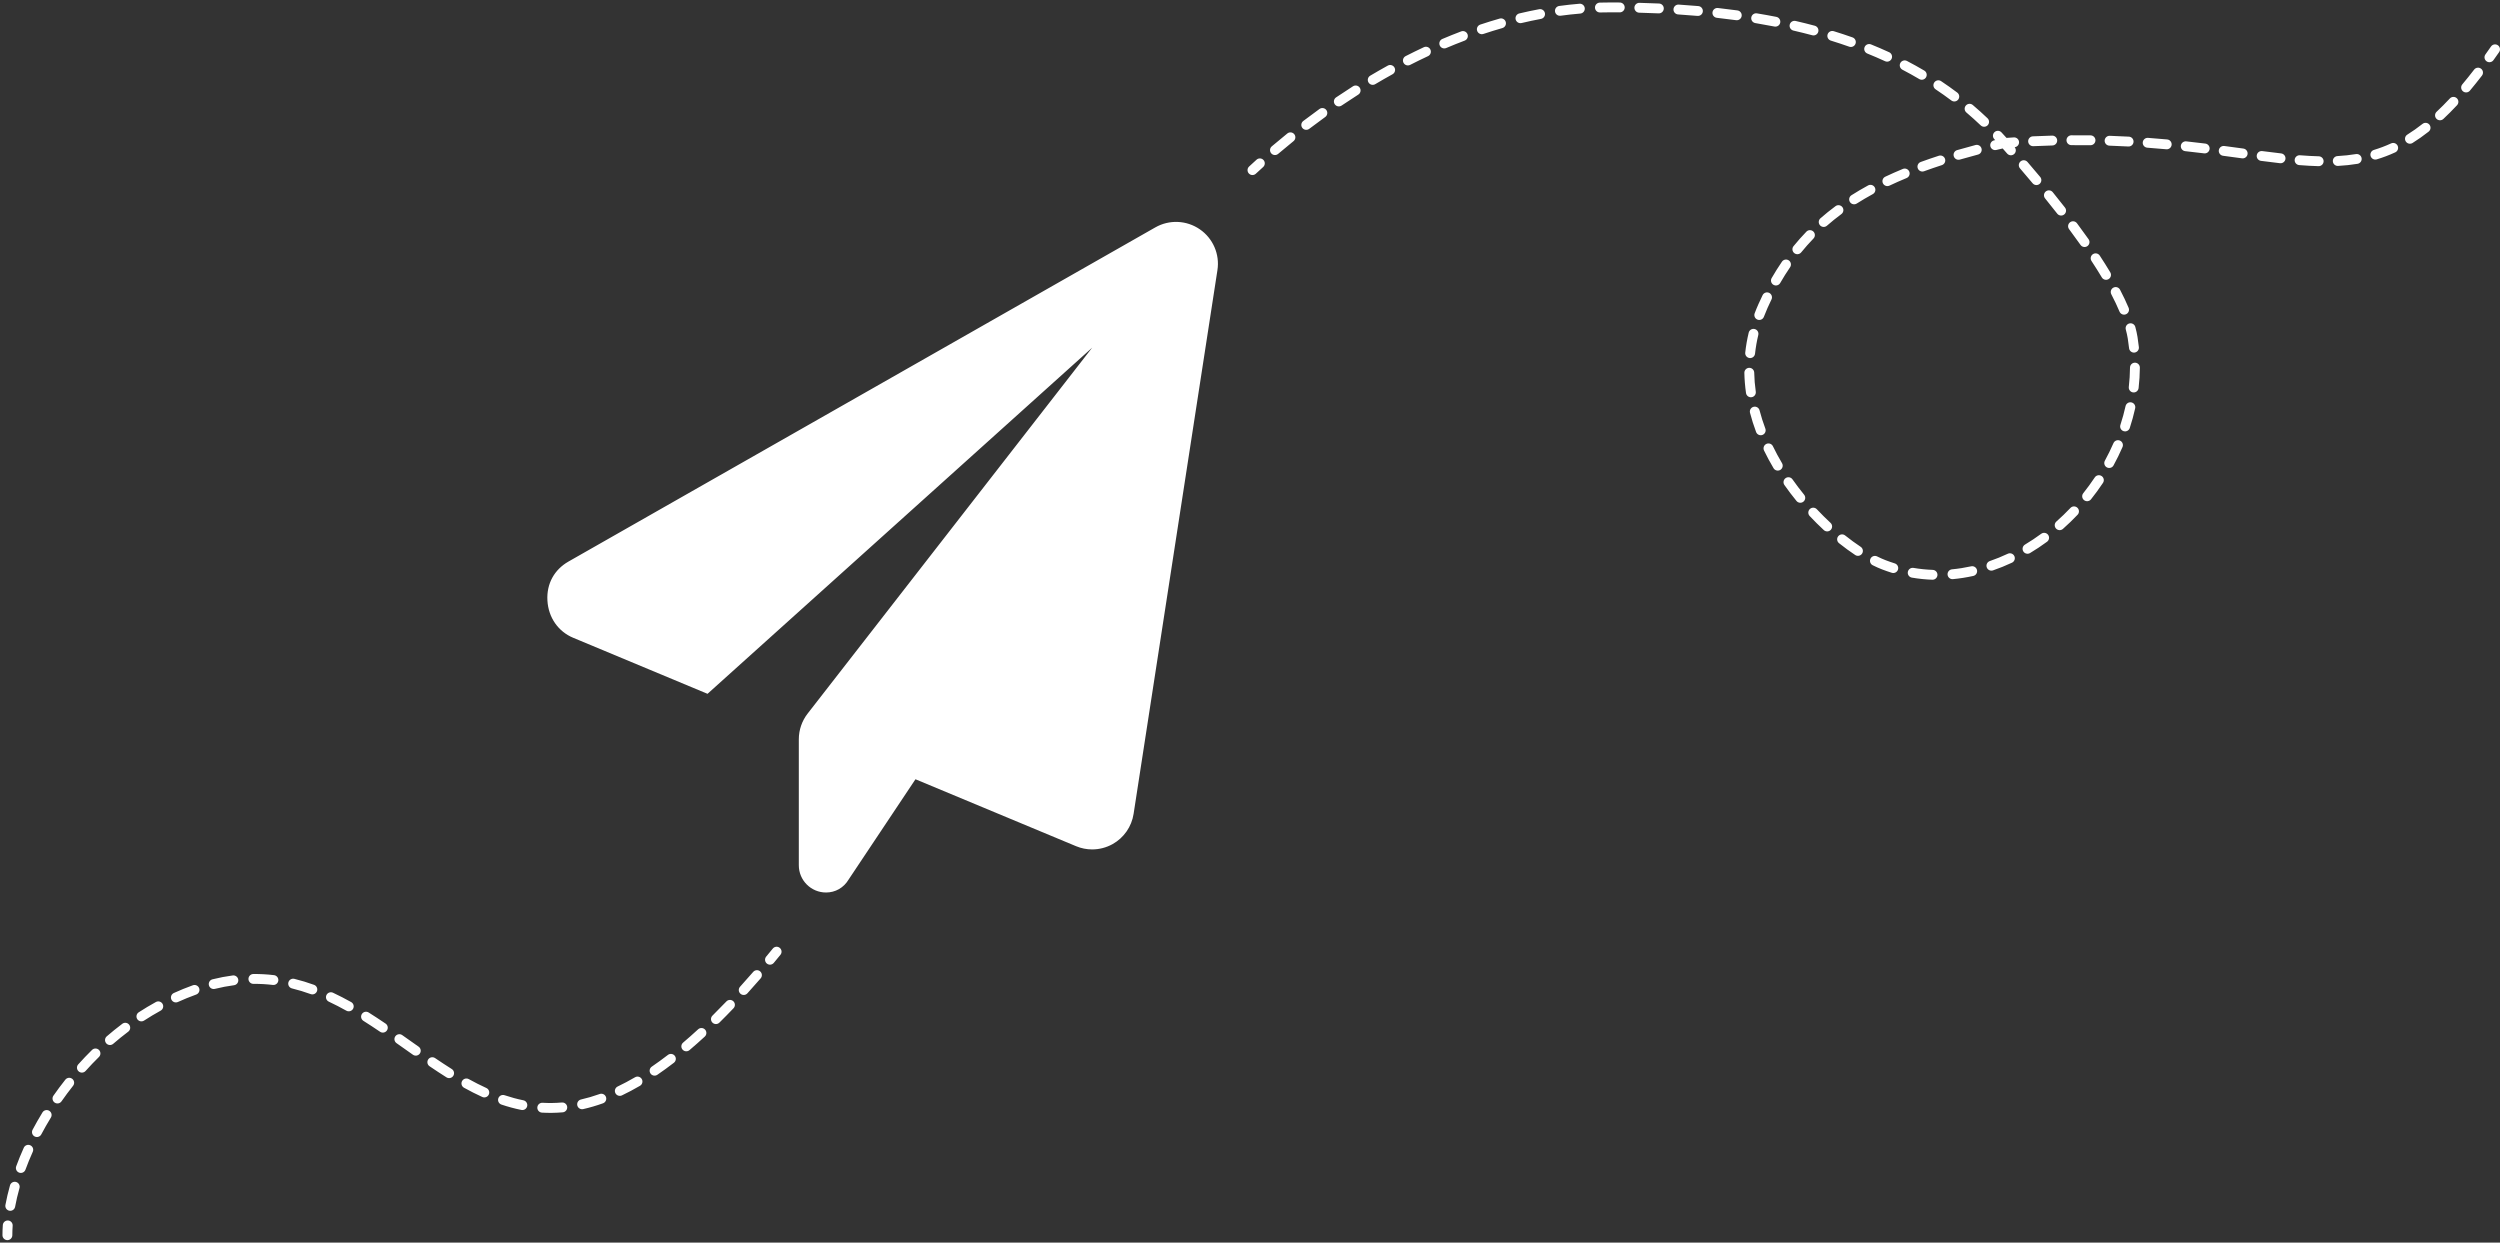 <svg width="507" height="252" viewBox="0 0 507 252" fill="none" xmlns="http://www.w3.org/2000/svg">
<rect x="0" y="0" width="507" height="252" fill="#333333" stroke="none"/>
<path fill-rule="evenodd" clip-rule="evenodd" d="M326.5 2.5C327.164 2.5 327.825 2.503 328.482 2.508C329.035 2.513 329.486 2.069 329.491 1.516C329.495 0.964 329.051 0.513 328.499 0.508C327.836 0.503 327.17 0.5 326.5 0.5C325.809 0.5 325.121 0.51 324.434 0.529C323.882 0.545 323.447 1.005 323.462 1.557C323.478 2.109 323.938 2.544 324.49 2.528C325.158 2.51 325.828 2.5 326.5 2.5ZM332.481 0.575C331.929 0.561 331.47 0.997 331.456 1.549C331.442 2.101 331.878 2.56 332.43 2.575C333.758 2.609 335.072 2.655 336.371 2.712C336.923 2.737 337.39 2.31 337.415 1.758C337.439 1.206 337.012 0.739 336.46 0.714C335.148 0.656 333.822 0.61 332.481 0.575ZM320.479 2.751C321.03 2.706 321.439 2.223 321.393 1.672C321.348 1.122 320.864 0.713 320.314 0.758C318.938 0.872 317.57 1.023 316.213 1.208C315.665 1.282 315.282 1.786 315.357 2.334C315.431 2.881 315.935 3.264 316.482 3.19C317.806 3.009 319.139 2.863 320.479 2.751ZM340.446 0.932C339.895 0.896 339.419 1.314 339.383 1.865C339.347 2.416 339.765 2.892 340.316 2.927C341.644 3.013 342.956 3.113 344.253 3.225C344.803 3.273 345.288 2.866 345.335 2.316C345.383 1.765 344.976 1.281 344.426 1.233C343.114 1.119 341.788 1.019 340.446 0.932ZM348.395 1.624C347.847 1.564 347.352 1.959 347.291 2.508C347.231 3.057 347.626 3.551 348.175 3.612C349.495 3.758 350.798 3.919 352.084 4.095C352.631 4.17 353.135 3.787 353.21 3.24C353.285 2.693 352.902 2.188 352.355 2.114C351.052 1.935 349.732 1.772 348.395 1.624ZM312.513 3.832C313.056 3.731 313.414 3.208 313.312 2.665C313.21 2.122 312.687 1.765 312.144 1.867C310.789 2.121 309.445 2.408 308.113 2.724C307.576 2.852 307.244 3.391 307.371 3.929C307.499 4.466 308.038 4.798 308.575 4.67C309.878 4.361 311.191 4.081 312.513 3.832ZM356.31 2.71C355.765 2.62 355.25 2.989 355.16 3.533C355.07 4.078 355.439 4.593 355.984 4.683C357.293 4.899 358.584 5.132 359.856 5.382C360.398 5.488 360.924 5.135 361.03 4.593C361.136 4.051 360.783 3.525 360.241 3.419C358.949 3.166 357.638 2.929 356.31 2.71ZM304.68 5.691C305.211 5.539 305.519 4.985 305.367 4.454C305.215 3.923 304.661 3.616 304.13 3.768C302.806 4.147 301.495 4.554 300.198 4.986C299.674 5.161 299.391 5.727 299.566 6.251C299.74 6.775 300.307 7.058 300.831 6.884C302.101 6.46 303.385 6.062 304.68 5.691ZM364.153 4.252C363.615 4.128 363.078 4.464 362.954 5.002C362.83 5.54 363.166 6.077 363.704 6.201C364.997 6.498 366.269 6.815 367.521 7.15C368.055 7.292 368.603 6.976 368.746 6.442C368.889 5.908 368.572 5.36 368.038 5.218C366.763 4.876 365.468 4.554 364.153 4.252ZM371.885 6.324C371.357 6.161 370.797 6.457 370.634 6.985C370.471 7.513 370.767 8.072 371.295 8.235C372.56 8.626 373.803 9.037 375.024 9.469C375.545 9.654 376.116 9.381 376.301 8.861C376.485 8.34 376.212 7.768 375.692 7.584C374.444 7.142 373.175 6.722 371.885 6.324ZM297.033 8.237C297.549 8.041 297.809 7.464 297.613 6.947C297.417 6.431 296.84 6.171 296.324 6.367C295.036 6.855 293.764 7.367 292.508 7.9C292 8.115 291.762 8.702 291.978 9.211C292.193 9.719 292.78 9.957 293.289 9.741C294.522 9.218 295.77 8.716 297.033 8.237ZM379.441 9.004C378.929 8.797 378.346 9.044 378.139 9.556C377.932 10.068 378.179 10.651 378.691 10.858C379.915 11.353 381.115 11.87 382.291 12.412C382.793 12.642 383.387 12.423 383.618 11.921C383.848 11.419 383.629 10.825 383.127 10.595C381.921 10.04 380.693 9.51 379.441 9.004ZM506.821 10.571C507.136 10.118 507.025 9.495 506.571 9.179C506.118 8.864 505.495 8.975 505.179 9.429C504.798 9.977 504.419 10.512 504.044 11.035C503.722 11.483 503.824 12.108 504.273 12.43C504.722 12.752 505.347 12.65 505.669 12.201C506.05 11.67 506.434 11.127 506.821 10.571ZM289.603 11.385C290.103 11.151 290.319 10.556 290.085 10.055C289.851 9.555 289.255 9.339 288.755 9.573C287.507 10.157 286.276 10.76 285.065 11.379C284.573 11.63 284.378 12.232 284.629 12.724C284.88 13.216 285.483 13.411 285.975 13.16C287.166 12.551 288.376 11.959 289.603 11.385ZM386.733 12.363C386.244 12.107 385.64 12.297 385.384 12.787C385.129 13.276 385.319 13.88 385.808 14.136C386.973 14.743 388.113 15.377 389.229 16.036C389.704 16.317 390.317 16.159 390.598 15.683C390.879 15.208 390.721 14.594 390.246 14.313C389.099 13.636 387.929 12.986 386.733 12.363ZM282.408 15.056C282.892 14.789 283.067 14.181 282.8 13.697C282.532 13.214 281.924 13.039 281.441 13.306C280.232 13.974 279.044 14.656 277.879 15.349C277.404 15.632 277.248 16.245 277.531 16.72C277.813 17.195 278.427 17.351 278.901 17.068C280.049 16.386 281.218 15.714 282.408 15.056ZM503.341 15.335C503.678 14.898 503.596 14.27 503.159 13.933C502.721 13.596 502.093 13.678 501.756 14.116C500.944 15.17 500.146 16.165 499.359 17.104C499.004 17.527 499.059 18.158 499.482 18.512C499.906 18.867 500.536 18.812 500.891 18.389C501.698 17.427 502.513 16.41 503.341 15.335ZM393.652 16.453C393.193 16.146 392.572 16.27 392.266 16.73C391.959 17.189 392.083 17.81 392.542 18.117C393.631 18.843 394.694 19.596 395.732 20.377C396.173 20.709 396.8 20.621 397.132 20.18C397.464 19.738 397.376 19.111 396.934 18.779C395.866 17.975 394.772 17.2 393.652 16.453ZM275.462 19.185C275.928 18.889 276.065 18.27 275.769 17.805C275.472 17.338 274.854 17.201 274.388 17.497C273.218 18.242 272.073 18.995 270.956 19.752C270.498 20.062 270.379 20.683 270.689 21.141C270.998 21.598 271.62 21.717 272.077 21.407C273.179 20.661 274.308 19.919 275.462 19.185ZM498.292 21.333C498.668 20.929 498.647 20.297 498.243 19.92C497.839 19.543 497.206 19.565 496.829 19.968C495.923 20.94 495.029 21.837 494.146 22.663C493.743 23.04 493.722 23.673 494.1 24.076C494.477 24.48 495.11 24.5 495.513 24.123C496.431 23.264 497.356 22.335 498.292 21.333ZM400.078 21.292C399.657 20.934 399.026 20.986 398.669 21.408C398.312 21.829 398.364 22.46 398.785 22.817C399.779 23.66 400.747 24.531 401.69 25.431C402.089 25.812 402.722 25.797 403.104 25.398C403.485 24.998 403.47 24.365 403.071 23.984C402.099 23.057 401.102 22.159 400.078 21.292ZM268.761 23.724C269.209 23.401 269.311 22.776 268.989 22.328C268.666 21.879 268.041 21.777 267.593 22.1C266.463 22.913 265.365 23.727 264.301 24.538C263.862 24.872 263.777 25.5 264.111 25.939C264.446 26.378 265.074 26.463 265.513 26.128C266.563 25.329 267.646 24.526 268.761 23.724ZM492.527 26.695C492.961 26.354 493.036 25.725 492.695 25.291C492.354 24.857 491.725 24.782 491.291 25.123C490.254 25.939 489.227 26.661 488.205 27.3C487.737 27.593 487.595 28.21 487.887 28.678C488.18 29.146 488.797 29.289 489.265 28.996C490.352 28.317 491.437 27.553 492.527 26.695ZM405.9 26.847C405.523 26.443 404.891 26.421 404.487 26.797C404.083 27.174 404.06 27.806 404.437 28.21C404.464 28.24 404.491 28.269 404.519 28.299C404.554 28.336 404.589 28.374 404.623 28.412L404.388 28.468C403.851 28.596 403.52 29.136 403.648 29.673C403.777 30.21 404.317 30.541 404.854 30.413C405.28 30.311 405.71 30.209 406.143 30.109C406.435 30.441 406.739 30.788 407.054 31.148C407.418 31.564 408.05 31.606 408.465 31.243C408.873 30.886 408.922 30.271 408.58 29.855C409.107 29.795 409.499 29.331 409.464 28.797C409.428 28.245 408.952 27.828 408.401 27.864C407.91 27.896 407.417 27.93 406.92 27.966C406.584 27.589 406.244 27.216 405.9 26.847ZM262.327 28.624C262.757 28.278 262.825 27.648 262.479 27.218C262.132 26.788 261.503 26.72 261.073 27.067C259.975 27.951 258.921 28.825 257.913 29.684C257.493 30.042 257.443 30.673 257.801 31.093C258.159 31.514 258.79 31.564 259.21 31.206C260.205 30.359 261.244 29.497 262.327 28.624ZM420.09 29.438C421.401 29.429 422.685 29.433 423.943 29.45C424.496 29.458 424.949 29.016 424.957 28.464C424.964 27.912 424.522 27.458 423.97 27.45C422.699 27.433 421.401 27.429 420.077 27.438C419.524 27.442 419.08 27.892 419.084 28.445C419.087 28.997 419.538 29.442 420.09 29.438ZM416.225 29.503C416.777 29.488 417.213 29.029 417.198 28.477C417.183 27.924 416.723 27.489 416.171 27.504C414.893 27.538 413.591 27.586 412.265 27.647C411.713 27.673 411.287 28.141 411.312 28.693C411.338 29.244 411.806 29.671 412.358 29.645C413.671 29.584 414.96 29.537 416.225 29.503ZM427.856 27.542C427.304 27.523 426.842 27.956 426.823 28.508C426.804 29.06 427.237 29.522 427.789 29.541C429.098 29.585 430.378 29.642 431.63 29.709C432.182 29.738 432.653 29.316 432.682 28.764C432.712 28.212 432.289 27.741 431.738 27.712C430.472 27.644 429.179 27.586 427.856 27.542ZM435.619 27.959C435.068 27.918 434.589 28.332 434.549 28.883C434.508 29.434 434.922 29.913 435.473 29.953C436.787 30.05 438.069 30.157 439.322 30.272C439.872 30.322 440.358 29.918 440.409 29.367C440.459 28.817 440.055 28.331 439.505 28.28C438.241 28.164 436.946 28.056 435.619 27.959ZM443.377 28.669C442.828 28.61 442.335 29.006 442.275 29.555C442.216 30.104 442.613 30.598 443.162 30.657C444.472 30.8 445.749 30.949 446.994 31.101C447.542 31.168 448.041 30.778 448.108 30.23C448.175 29.682 447.785 29.183 447.237 29.116C445.984 28.963 444.699 28.812 443.377 28.669ZM485.756 30.897C486.257 30.666 486.477 30.072 486.246 29.57C486.015 29.069 485.421 28.849 484.919 29.08C483.763 29.612 482.601 30.05 481.427 30.406C480.899 30.566 480.6 31.124 480.76 31.653C480.92 32.181 481.478 32.48 482.007 32.32C483.268 31.938 484.515 31.468 485.756 30.897ZM401.142 31.345C401.676 31.204 401.995 30.657 401.854 30.123C401.714 29.589 401.167 29.27 400.633 29.41C399.36 29.745 398.117 30.089 396.904 30.443C396.374 30.597 396.069 31.152 396.224 31.682C396.378 32.213 396.933 32.517 397.463 32.363C398.659 32.014 399.885 31.675 401.142 31.345ZM451.098 29.609C450.55 29.537 450.048 29.922 449.975 30.469C449.903 31.017 450.288 31.519 450.836 31.592C452.106 31.759 453.342 31.927 454.547 32.09L454.682 32.109C455.229 32.183 455.733 31.799 455.807 31.252C455.881 30.705 455.498 30.201 454.95 30.127L454.81 30.108C453.607 29.945 452.37 29.777 451.098 29.609ZM458.79 30.641C458.242 30.569 457.74 30.955 457.669 31.503C457.597 32.051 457.983 32.553 458.531 32.624C459.851 32.796 461.136 32.957 462.387 33.099C462.936 33.161 463.431 32.767 463.493 32.218C463.555 31.669 463.161 31.174 462.612 31.111C461.376 30.971 460.104 30.812 458.79 30.641ZM478.11 33.222C478.655 33.132 479.024 32.618 478.934 32.073C478.844 31.528 478.329 31.159 477.784 31.249C476.566 31.45 475.322 31.58 474.043 31.651C473.492 31.681 473.069 32.153 473.1 32.704C473.13 33.256 473.602 33.678 474.153 33.648C475.496 33.574 476.812 33.436 478.11 33.222ZM466.437 31.488C465.886 31.444 465.404 31.854 465.36 32.405C465.316 32.955 465.726 33.437 466.277 33.481C467.617 33.589 468.924 33.664 470.202 33.697C470.754 33.711 471.213 33.275 471.227 32.722C471.241 32.17 470.805 31.711 470.253 31.697C469.018 31.666 467.748 31.593 466.437 31.488ZM393.81 33.487C394.335 33.316 394.622 32.752 394.452 32.227C394.281 31.701 393.717 31.414 393.191 31.585C391.934 31.993 390.71 32.415 389.519 32.85C389 33.04 388.733 33.614 388.923 34.133C389.112 34.651 389.686 34.918 390.205 34.728C391.372 34.302 392.573 33.889 393.81 33.487ZM256.169 33.871C256.579 33.501 256.612 32.869 256.242 32.458C255.873 32.048 255.24 32.015 254.83 32.385C254.311 32.853 253.807 33.315 253.32 33.767C252.915 34.143 252.891 34.776 253.267 35.181C253.643 35.585 254.276 35.609 254.68 35.233C255.161 34.787 255.657 34.332 256.169 33.871ZM411.173 32.846C410.813 32.427 410.182 32.379 409.763 32.738C409.344 33.098 409.296 33.729 409.655 34.148C410.476 35.104 411.335 36.115 412.219 37.172C412.573 37.596 413.204 37.652 413.627 37.297C414.051 36.943 414.107 36.312 413.753 35.889C412.863 34.825 411.998 33.807 411.173 32.846ZM386.659 36.108C387.169 35.896 387.412 35.311 387.2 34.801C386.989 34.291 386.404 34.048 385.894 34.26C384.669 34.767 383.481 35.293 382.331 35.837C381.832 36.074 381.619 36.67 381.855 37.169C382.091 37.668 382.687 37.881 383.187 37.645C384.306 37.115 385.463 36.603 386.659 36.108ZM379.807 39.362C380.292 39.098 380.471 38.49 380.206 38.005C379.942 37.521 379.334 37.342 378.849 37.606C377.684 38.243 376.56 38.903 375.476 39.59C375.01 39.886 374.871 40.504 375.167 40.97C375.463 41.437 376.081 41.575 376.547 41.279C377.592 40.617 378.678 39.978 379.807 39.362ZM416.295 38.974C415.947 38.545 415.317 38.479 414.888 38.827C414.459 39.175 414.393 39.804 414.741 40.233C415.557 41.24 416.383 42.275 417.206 43.33C417.546 43.765 418.175 43.842 418.61 43.502C419.045 43.163 419.123 42.534 418.783 42.099C417.951 41.033 417.118 39.989 416.295 38.974ZM373.435 43.414C373.878 43.085 373.971 42.458 373.642 42.015C373.313 41.571 372.686 41.479 372.243 41.808C371.181 42.596 370.162 43.416 369.185 44.271C368.769 44.634 368.727 45.266 369.091 45.682C369.454 46.097 370.086 46.14 370.502 45.776C371.437 44.958 372.414 44.171 373.435 43.414ZM421.212 45.278C420.881 44.835 420.255 44.744 419.812 45.075C419.37 45.405 419.279 46.032 419.609 46.474C420.397 47.53 421.175 48.598 421.932 49.671C422.251 50.123 422.875 50.23 423.326 49.911C423.777 49.593 423.885 48.969 423.566 48.518C422.797 47.429 422.009 46.347 421.212 45.278ZM367.776 48.369C368.159 47.972 368.148 47.339 367.751 46.955C367.354 46.572 366.721 46.582 366.337 46.98C365.426 47.923 364.557 48.903 363.728 49.922C363.38 50.35 363.445 50.98 363.873 51.328C364.302 51.677 364.931 51.612 365.28 51.184C366.073 50.209 366.904 49.271 367.776 48.369ZM425.828 51.832C425.524 51.37 424.904 51.242 424.443 51.546C423.981 51.849 423.853 52.469 424.157 52.931C424.89 54.046 425.591 55.158 426.25 56.26C426.534 56.733 427.148 56.888 427.622 56.604C428.096 56.321 428.25 55.707 427.967 55.233C427.291 54.104 426.575 52.968 425.828 51.832ZM363.029 54.2C363.341 53.744 363.224 53.122 362.768 52.81C362.312 52.498 361.69 52.615 361.378 53.071C360.647 54.14 359.952 55.247 359.291 56.395C359.015 56.873 359.179 57.485 359.658 57.76C360.137 58.036 360.748 57.872 361.024 57.393C361.66 56.289 362.327 55.225 363.029 54.2ZM429.945 58.755C429.69 58.265 429.085 58.075 428.596 58.331C428.106 58.587 427.917 59.191 428.173 59.681C428.801 60.883 429.361 62.059 429.84 63.199C430.054 63.708 430.64 63.947 431.149 63.733C431.658 63.519 431.898 62.933 431.684 62.424C431.18 61.225 430.595 59.998 429.945 58.755ZM359.256 60.733C359.497 60.236 359.29 59.638 358.794 59.396C358.297 59.155 357.698 59.362 357.457 59.859C357.174 60.44 356.899 61.032 356.63 61.633C356.347 62.267 356.085 62.902 355.846 63.536C355.651 64.053 355.912 64.629 356.429 64.825C356.946 65.019 357.523 64.758 357.718 64.242C357.943 63.645 358.189 63.047 358.456 62.449C358.716 61.867 358.983 61.295 359.256 60.733ZM433.041 66.303C432.897 65.77 432.348 65.454 431.815 65.598C431.282 65.743 430.966 66.291 431.11 66.825C431.282 67.459 431.417 68.072 431.513 68.662C431.62 69.311 431.707 69.962 431.775 70.613C431.833 71.162 432.325 71.561 432.874 71.503C433.423 71.445 433.822 70.953 433.764 70.404C433.692 69.715 433.599 69.027 433.487 68.338C433.378 67.674 433.228 66.995 433.041 66.303ZM356.581 67.93C356.71 67.393 356.379 66.853 355.842 66.724C355.305 66.595 354.765 66.926 354.636 67.463C354.31 68.819 354.078 70.17 353.934 71.51C353.875 72.059 354.272 72.552 354.821 72.612C355.37 72.671 355.863 72.273 355.922 71.724C356.058 70.468 356.275 69.203 356.581 67.93ZM433.965 74.559C433.969 74.007 433.525 73.556 432.972 73.551C432.42 73.547 431.969 73.991 431.965 74.544C431.954 75.859 431.872 77.171 431.72 78.475C431.656 79.024 432.049 79.52 432.598 79.584C433.147 79.648 433.643 79.255 433.707 78.706C433.866 77.333 433.954 75.948 433.965 74.559ZM355.756 75.574C355.744 75.022 355.288 74.583 354.736 74.594C354.183 74.605 353.745 75.062 353.756 75.614C353.784 76.995 353.899 78.36 354.091 79.707C354.169 80.253 354.676 80.633 355.222 80.555C355.769 80.477 356.149 79.97 356.071 79.423C355.889 78.155 355.782 76.87 355.756 75.574ZM433.014 82.799C433.134 82.26 432.794 81.726 432.255 81.606C431.716 81.486 431.182 81.826 431.062 82.365C430.776 83.65 430.426 84.921 430.016 86.175C429.844 86.7 430.13 87.265 430.655 87.437C431.18 87.609 431.744 87.322 431.916 86.797C432.347 85.483 432.714 84.149 433.014 82.799ZM356.837 83.217C356.698 82.683 356.152 82.363 355.617 82.502C355.083 82.641 354.763 83.187 354.902 83.722C355.247 85.045 355.662 86.345 356.138 87.617C356.331 88.134 356.908 88.397 357.425 88.204C357.942 88.01 358.205 87.434 358.011 86.917C357.558 85.705 357.164 84.471 356.837 83.217ZM430.443 90.668C430.664 90.162 430.431 89.573 429.925 89.353C429.418 89.133 428.829 89.365 428.609 89.871C428.084 91.081 427.502 92.268 426.869 93.428C426.604 93.912 426.783 94.52 427.268 94.784C427.752 95.049 428.36 94.871 428.624 94.386C429.286 93.174 429.894 91.934 430.443 90.668ZM359.545 90.493C359.304 89.996 358.706 89.788 358.209 90.029C357.712 90.269 357.504 90.867 357.745 91.365C358.338 92.591 358.984 93.787 359.672 94.948C359.953 95.423 360.567 95.58 361.042 95.299C361.517 95.017 361.674 94.403 361.393 93.928C360.732 92.813 360.113 91.667 359.545 90.493ZM426.486 97.926C426.792 97.466 426.667 96.846 426.207 96.54C425.747 96.234 425.126 96.359 424.82 96.819C424.088 97.919 423.308 98.989 422.486 100.021C422.141 100.453 422.212 101.082 422.644 101.426C423.076 101.77 423.705 101.699 424.05 101.268C424.908 100.19 425.722 99.075 426.486 97.926ZM363.514 97.21C363.197 96.758 362.573 96.648 362.121 96.966C361.669 97.283 361.56 97.907 361.877 98.359C362.662 99.478 363.482 100.557 364.327 101.592C364.676 102.02 365.306 102.084 365.734 101.735C366.162 101.386 366.226 100.756 365.877 100.328C365.062 99.328 364.271 98.288 363.514 97.21ZM421.337 104.387C421.717 103.986 421.7 103.353 421.299 102.973C420.898 102.593 420.265 102.61 419.885 103.011C418.973 103.972 418.022 104.892 417.036 105.764C416.622 106.13 416.584 106.762 416.95 107.176C417.316 107.59 417.948 107.628 418.361 107.262C419.392 106.351 420.385 105.391 421.337 104.387ZM368.455 103.274C368.077 102.872 367.444 102.851 367.041 103.229C366.639 103.607 366.618 104.24 366.996 104.643C367.943 105.652 368.905 106.607 369.872 107.503C370.277 107.879 370.909 107.855 371.285 107.45C371.66 107.045 371.637 106.412 371.232 106.037C370.299 105.172 369.369 104.249 368.455 103.274ZM415.143 109.863C415.587 109.536 415.683 108.91 415.356 108.465C415.028 108.02 414.403 107.925 413.958 108.252C412.89 109.037 411.791 109.769 410.666 110.443C410.192 110.726 410.038 111.341 410.321 111.814C410.605 112.288 411.219 112.442 411.693 112.159C412.874 111.452 414.025 110.685 415.143 109.863ZM374.197 108.592C373.766 108.247 373.136 108.318 372.792 108.75C372.448 109.182 372.518 109.811 372.95 110.155C374.065 111.044 375.168 111.848 376.24 112.559C376.7 112.864 377.32 112.739 377.626 112.278C377.931 111.818 377.805 111.198 377.345 110.892C376.325 110.216 375.269 109.446 374.197 108.592ZM408.032 114.111C408.532 113.876 408.746 113.28 408.512 112.78C408.277 112.28 407.681 112.065 407.181 112.3C405.986 112.862 404.768 113.358 403.532 113.783C403.01 113.963 402.732 114.532 402.912 115.054C403.092 115.576 403.661 115.854 404.183 115.674C405.489 115.225 406.773 114.702 408.032 114.111ZM380.68 112.842C380.186 112.595 379.585 112.796 379.339 113.29C379.093 113.785 379.293 114.385 379.788 114.632C380.442 114.958 381.076 115.24 381.683 115.474C382.341 115.728 383.001 115.957 383.662 116.164C384.189 116.328 384.75 116.034 384.914 115.507C385.079 114.98 384.785 114.419 384.258 114.255C383.638 114.061 383.02 113.846 382.403 113.608C381.862 113.399 381.285 113.144 380.68 112.842ZM400.175 116.803C400.715 116.685 401.056 116.151 400.937 115.612C400.819 115.073 400.285 114.731 399.746 114.85C398.465 115.132 397.171 115.336 395.87 115.458C395.32 115.509 394.916 115.997 394.967 116.546C395.019 117.096 395.506 117.5 396.056 117.449C397.442 117.319 398.817 117.102 400.175 116.803ZM388.063 115.171C387.518 115.077 387.002 115.443 386.908 115.988C386.815 116.532 387.181 117.049 387.725 117.142C389.112 117.379 390.499 117.52 391.88 117.57C392.432 117.59 392.896 117.159 392.916 116.607C392.936 116.055 392.505 115.591 391.953 115.571C390.658 115.524 389.36 115.393 388.063 115.171ZM158.275 193.632C158.624 193.204 158.56 192.574 158.132 192.225C157.704 191.876 157.074 191.94 156.725 192.368C156.275 192.919 155.828 193.462 155.384 193.996C155.031 194.421 155.089 195.051 155.513 195.404C155.938 195.757 156.569 195.7 156.922 195.275C157.37 194.736 157.821 194.188 158.275 193.632ZM154.264 198.408C154.625 197.99 154.58 197.359 154.162 196.997C153.745 196.636 153.113 196.681 152.752 197.098C151.851 198.138 150.963 199.141 150.085 200.109C149.714 200.518 149.745 201.151 150.155 201.522C150.564 201.893 151.196 201.861 151.567 201.452C152.455 200.473 153.354 199.458 154.264 198.408ZM51.395 199.528C52.738 199.517 54.049 199.593 55.331 199.746C55.88 199.811 56.377 199.419 56.443 198.871C56.508 198.323 56.116 197.825 55.568 197.76C54.203 197.597 52.808 197.517 51.38 197.528C50.827 197.532 50.383 197.984 50.388 198.536C50.392 199.088 50.843 199.532 51.395 199.528ZM47.46 199.804C48.008 199.732 48.393 199.23 48.321 198.682C48.249 198.134 47.747 197.749 47.199 197.821C45.86 197.998 44.493 198.256 43.095 198.603C42.559 198.737 42.233 199.279 42.366 199.815C42.5 200.351 43.042 200.678 43.578 200.544C44.904 200.215 46.197 199.97 47.46 199.804ZM59.69 198.509C59.153 198.378 58.612 198.707 58.481 199.243C58.35 199.78 58.679 200.321 59.215 200.452C60.502 200.766 61.764 201.154 63.006 201.604C63.525 201.792 64.099 201.524 64.287 201.005C64.475 200.485 64.207 199.912 63.688 199.724C62.384 199.251 61.052 198.842 59.69 198.509ZM39.786 201.695C40.306 201.509 40.577 200.937 40.392 200.417C40.206 199.897 39.634 199.625 39.114 199.811C38.456 200.046 37.792 200.3 37.121 200.574C36.491 200.832 35.868 201.101 35.253 201.382C34.75 201.611 34.528 202.204 34.757 202.706C34.986 203.209 35.578 203.431 36.081 203.202C36.674 202.932 37.273 202.673 37.879 202.426C38.522 202.162 39.158 201.919 39.786 201.695ZM67.531 201.324C67.031 201.09 66.435 201.305 66.201 201.805C65.966 202.305 66.182 202.901 66.682 203.135C67.884 203.699 69.069 204.313 70.242 204.968C70.724 205.238 71.333 205.065 71.603 204.583C71.872 204.101 71.699 203.492 71.217 203.222C70.009 202.547 68.781 201.91 67.531 201.324ZM148.758 204.473C149.14 204.074 149.125 203.441 148.726 203.06C148.326 202.678 147.693 202.693 147.312 203.092C146.356 204.093 145.415 205.051 144.487 205.967C144.094 206.355 144.09 206.988 144.478 207.381C144.866 207.774 145.499 207.778 145.892 207.39C146.835 206.46 147.79 205.488 148.758 204.473ZM32.581 204.959C33.065 204.693 33.241 204.085 32.975 203.601C32.709 203.117 32.101 202.941 31.617 203.207C30.424 203.863 29.262 204.56 28.13 205.295C27.667 205.596 27.535 206.215 27.836 206.678C28.137 207.141 28.756 207.273 29.219 206.973C30.311 206.264 31.432 205.591 32.581 204.959ZM74.764 205.334C74.296 205.04 73.679 205.181 73.385 205.648C73.091 206.116 73.231 206.733 73.699 207.027C74.834 207.741 75.959 208.483 77.079 209.242C77.536 209.552 78.158 209.432 78.468 208.975C78.777 208.518 78.658 207.896 78.201 207.586C77.067 206.818 75.923 206.063 74.764 205.334ZM26.007 209.222C26.448 208.89 26.536 208.263 26.204 207.822C25.872 207.38 25.245 207.292 24.803 207.625C23.718 208.442 22.666 209.294 21.646 210.174C21.229 210.535 21.183 211.167 21.544 211.585C21.905 212.003 22.536 212.049 22.954 211.688C23.94 210.835 24.958 210.012 26.007 209.222ZM142.931 210.218C143.337 209.843 143.363 209.211 142.988 208.805C142.614 208.398 141.981 208.373 141.575 208.747C140.544 209.698 139.53 210.595 138.532 211.442C138.111 211.799 138.06 212.431 138.417 212.852C138.775 213.273 139.406 213.324 139.827 212.967C140.846 212.101 141.88 211.186 142.931 210.218ZM81.566 209.917C81.114 209.599 80.491 209.708 80.173 210.16C79.855 210.611 79.964 211.235 80.416 211.553C80.999 211.962 81.569 212.365 82.14 212.769L82.145 212.773L82.151 212.777C82.68 213.15 83.208 213.523 83.747 213.903C84.199 214.22 84.823 214.112 85.141 213.66C85.458 213.208 85.35 212.585 84.898 212.267C84.375 211.899 83.841 211.522 83.306 211.144L83.3 211.14C82.72 210.73 82.138 210.319 81.566 209.917ZM20.067 214.351C20.461 213.963 20.466 213.33 20.079 212.937C19.692 212.543 19.058 212.538 18.665 212.925C17.696 213.878 16.762 214.858 15.865 215.858C15.496 216.269 15.53 216.902 15.942 217.27C16.353 217.639 16.985 217.605 17.354 217.194C18.224 216.223 19.129 215.274 20.067 214.351ZM136.669 215.525C137.106 215.188 137.187 214.56 136.85 214.123C136.513 213.685 135.885 213.604 135.448 213.941C134.338 214.796 133.25 215.586 132.183 216.315C131.727 216.626 131.609 217.249 131.921 217.705C132.232 218.161 132.854 218.278 133.31 217.967C134.411 217.216 135.53 216.403 136.669 215.525ZM88.235 214.58C87.778 214.27 87.156 214.389 86.846 214.846C86.536 215.303 86.655 215.925 87.112 216.235C88.251 217.008 89.396 217.763 90.55 218.489C91.018 218.783 91.635 218.642 91.929 218.174C92.223 217.707 92.082 217.089 91.615 216.796C90.485 216.085 89.36 215.343 88.235 214.58ZM129.794 220.197C130.271 219.918 130.431 219.305 130.152 218.829C129.874 218.352 129.261 218.191 128.784 218.47C127.586 219.171 126.414 219.792 125.268 220.339C124.769 220.577 124.558 221.174 124.795 221.672C125.033 222.171 125.63 222.382 126.129 222.144C127.328 221.572 128.55 220.924 129.794 220.197ZM14.82 220.199C15.163 219.766 15.09 219.137 14.657 218.794C14.224 218.451 13.595 218.524 13.252 218.957C12.406 220.025 11.599 221.11 10.832 222.208C10.516 222.661 10.627 223.284 11.079 223.601C11.532 223.917 12.156 223.806 12.472 223.353C13.216 222.288 13.999 221.235 14.82 220.199ZM95.071 218.844C94.588 218.577 93.98 218.752 93.712 219.235C93.445 219.719 93.62 220.327 94.103 220.594C95.32 221.268 96.553 221.897 97.807 222.467C98.309 222.696 98.902 222.474 99.131 221.971C99.36 221.468 99.138 220.875 98.635 220.647C97.436 220.101 96.25 219.496 95.071 218.844ZM122.288 223.749C122.808 223.563 123.078 222.991 122.892 222.471C122.706 221.951 122.134 221.68 121.614 221.866C120.321 222.329 119.06 222.696 117.828 222.975C117.29 223.098 116.952 223.633 117.075 224.172C117.197 224.711 117.733 225.048 118.271 224.926C119.584 224.628 120.922 224.238 122.288 223.749ZM102.326 222.111C101.802 221.935 101.235 222.217 101.059 222.74C100.883 223.264 101.165 223.831 101.689 224.007C103.012 224.451 104.36 224.82 105.739 225.098C106.28 225.207 106.808 224.857 106.917 224.316C107.026 223.774 106.676 223.247 106.134 223.138C104.844 222.877 103.576 222.531 102.326 222.111ZM114.119 225.579C114.67 225.531 115.077 225.047 115.029 224.496C114.981 223.946 114.496 223.539 113.946 223.587C112.609 223.703 111.304 223.718 110.026 223.644C109.475 223.612 109.002 224.033 108.97 224.584C108.938 225.136 109.359 225.609 109.91 225.641C111.283 225.72 112.685 225.704 114.119 225.579ZM10.319 226.643C10.607 226.172 10.459 225.557 9.988 225.268C9.517 224.98 8.901 225.128 8.613 225.599C7.899 226.767 7.229 227.942 6.604 229.121C6.346 229.609 6.532 230.214 7.02 230.473C7.508 230.731 8.113 230.545 8.372 230.057C8.976 228.915 9.626 227.776 10.319 226.643ZM6.645 233.585C6.872 233.081 6.647 232.489 6.143 232.263C5.639 232.037 5.047 232.261 4.821 232.765C4.255 234.024 3.742 235.28 3.284 236.525C3.094 237.044 3.36 237.619 3.878 237.809C4.396 238 4.971 237.734 5.162 237.216C5.603 236.015 6.098 234.802 6.645 233.585ZM3.953 240.936C4.102 240.405 3.792 239.852 3.261 239.703C2.729 239.553 2.177 239.863 2.027 240.395C1.648 241.743 1.337 243.071 1.098 244.37C0.997 244.913 1.356 245.434 1.899 245.535C2.443 245.635 2.964 245.276 3.064 244.733C3.292 243.498 3.589 242.229 3.953 240.936ZM2.568 248.581C2.606 248.03 2.191 247.552 1.64 247.514C1.089 247.476 0.611 247.892 0.573 248.443C0.524 249.142 0.5 249.828 0.5 250.501C0.5 251.053 0.948 251.501 1.5 251.501C2.052 251.501 2.5 251.053 2.5 250.501C2.5 249.877 2.523 249.236 2.568 248.581ZM229.894 165.052L246.894 54.791C247.398 51.566 246.002 48.344 243.314 46.497C240.626 44.65 237.122 44.501 234.283 46.124L115.283 113.885C112.469 115.492 110.817 118.313 111.017 121.792C111.216 125.272 113.241 128.088 116.23 129.336L143.486 140.705L221.5 70.5L163.791 144.71C162.63 146.201 162 148.037 162 149.927V175.475C162 178.53 164.47 181 167.525 181C169.384 181 171.111 180.07 172.147 178.297L185.657 158.033L218.222 171.606C219.277 172.046 220.374 172.263 221.487 172.263C222.924 172.263 224.365 171.897 225.652 171.175C227.935 169.892 229.495 167.638 229.894 165.052Z" fill="white"/>
</svg>
